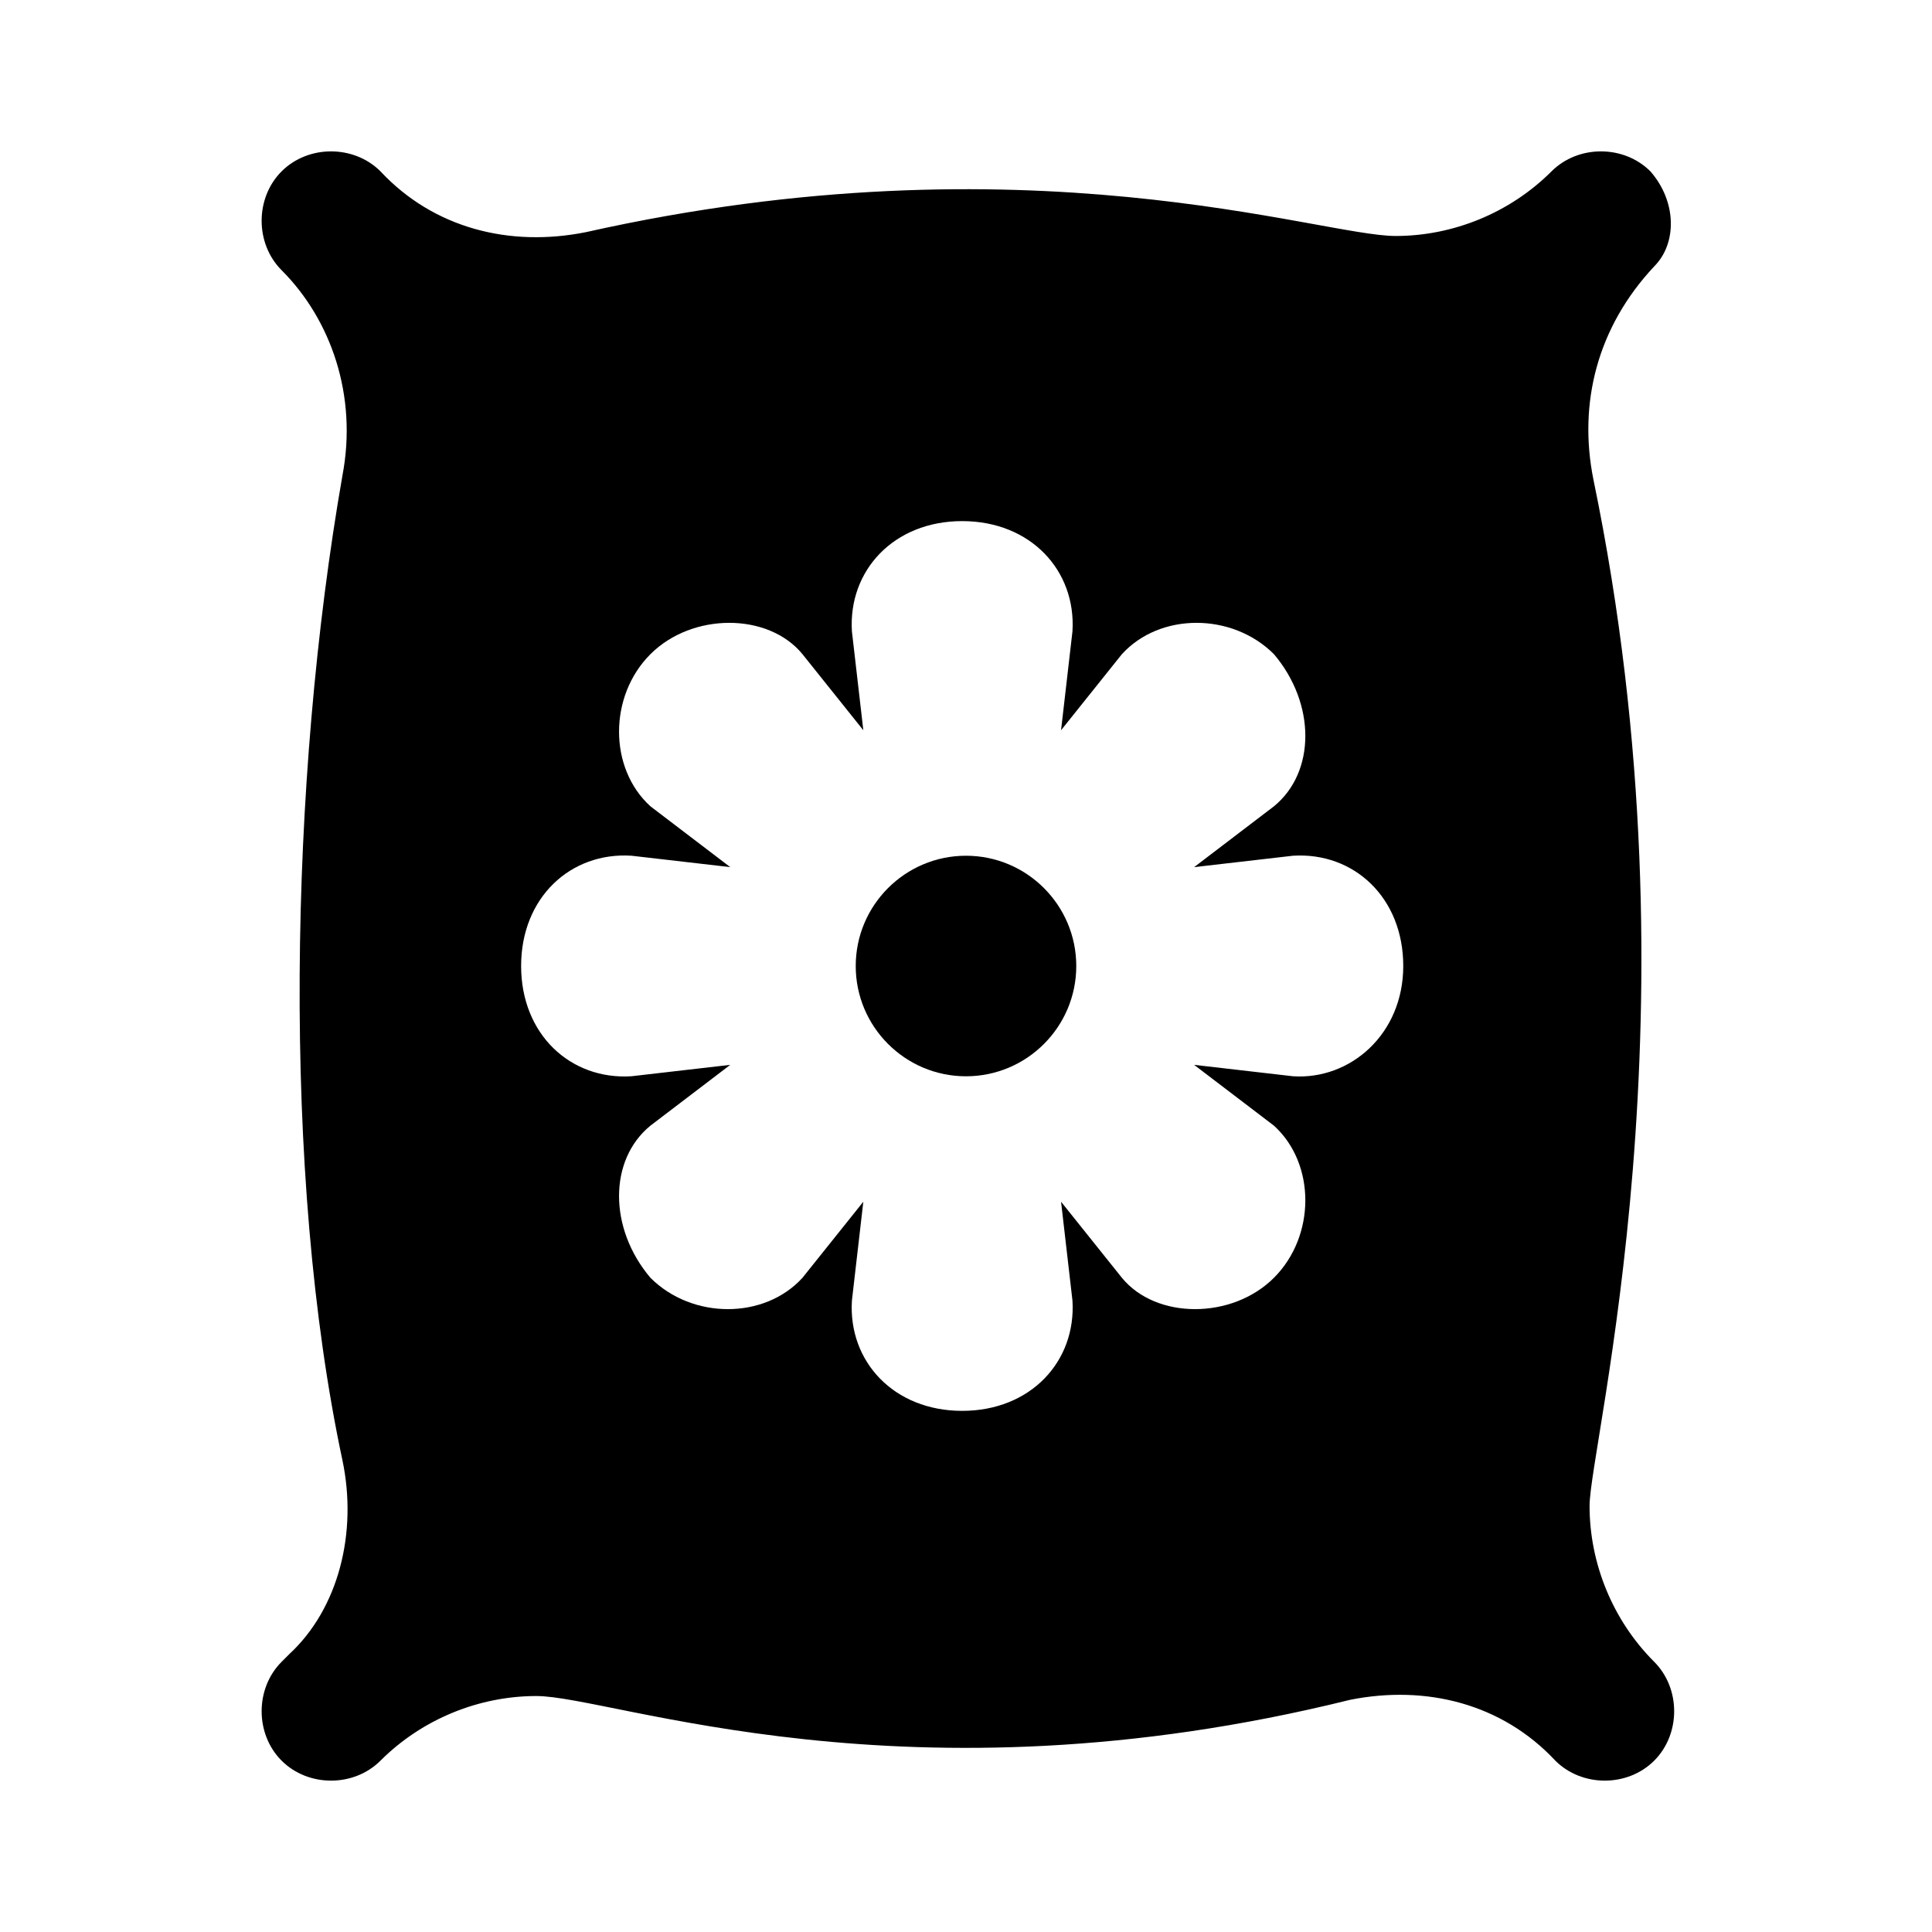 <?xml version="1.0" encoding="UTF-8"?>
<!-- Uploaded to: SVG Repo, www.svgrepo.com, Generator: SVG Repo Mixer Tools -->
<svg fill="#000000" width="800px" height="800px" version="1.1" viewBox="144 144 512 512" xmlns="http://www.w3.org/2000/svg">
 <g>
  <path d="m581.37 189.41c-7.055-7.055-19.145-7.055-26.199 0-11.082 11.082-26.199 17.129-41.312 17.129-20.152 0-97.738-27.207-214.62-1.008-20.152 4.031-40.305-1.008-54.41-16.121-7.055-7.055-19.148-7.055-26.199 0-7.055 7.055-7.055 19.145 0 26.199 13.098 13.098 20.152 33.25 16.121 54.41-14.105 80.609-16.121 185.4 0 260.97 4.031 19.145-1.008 39.297-14.105 51.387l-2.016 2.019c-7.055 7.055-7.055 19.145 0 26.199 7.055 7.055 19.145 7.055 26.199 0 11.082-11.082 26.199-17.129 41.312-17.129 20.152 0 97.738 30.23 215.63 1.008 20.152-4.031 40.305 1.008 54.41 16.121 7.055 7.055 19.145 7.055 26.199 0 7.055-7.055 7.055-19.145 0-26.199-11.082-11.082-17.129-26.199-17.129-41.312 0-16.121 30.23-130.99 1.008-272.06-4.031-20.152 1.008-40.305 16.121-56.426 6.043-6.047 6.043-17.129-1.008-25.191zm-94.719 239.81-26.195-3.023 21.16 16.121c11.082 10.078 11.082 29.223 0 40.305-11.082 11.082-31.234 11.082-40.305 0l-16.121-20.152 3.023 26.199c1.008 16.121-11.082 29.223-29.223 29.223-18.137 0-30.23-13.098-29.223-29.223l3.023-26.199-16.121 20.152c-10.078 11.082-29.223 11.082-40.305 0-11.082-13.098-11.082-31.234 0-40.305l21.16-16.121-26.199 3.023c-16.121 1.008-29.223-11.082-29.223-29.223 0-18.137 13.098-30.23 29.223-29.223l26.199 3.023-21.16-16.121c-11.082-10.078-11.082-29.223 0-40.305 11.082-11.082 31.234-11.082 40.305 0l16.121 20.152-3.023-26.199c-1.008-16.121 11.082-29.223 29.223-29.223 18.137 0 30.23 13.098 29.223 29.223l-3.023 26.199 16.121-20.152c10.078-11.082 29.223-11.082 40.305 0 11.082 13.098 11.082 31.234 0 40.305l-21.16 16.125 26.199-3.023c16.121-1.008 29.223 11.082 29.223 29.223-0.004 18.137-14.109 30.227-29.227 29.219z"/>
  <path d="m400 370.78c-16.121 0-29.223 13.098-29.223 29.223 0 16.121 13.098 29.223 29.223 29.223 16.121 0 29.223-13.098 29.223-29.223-0.004-16.125-13.102-29.223-29.223-29.223z"/>
 </g>
</svg>